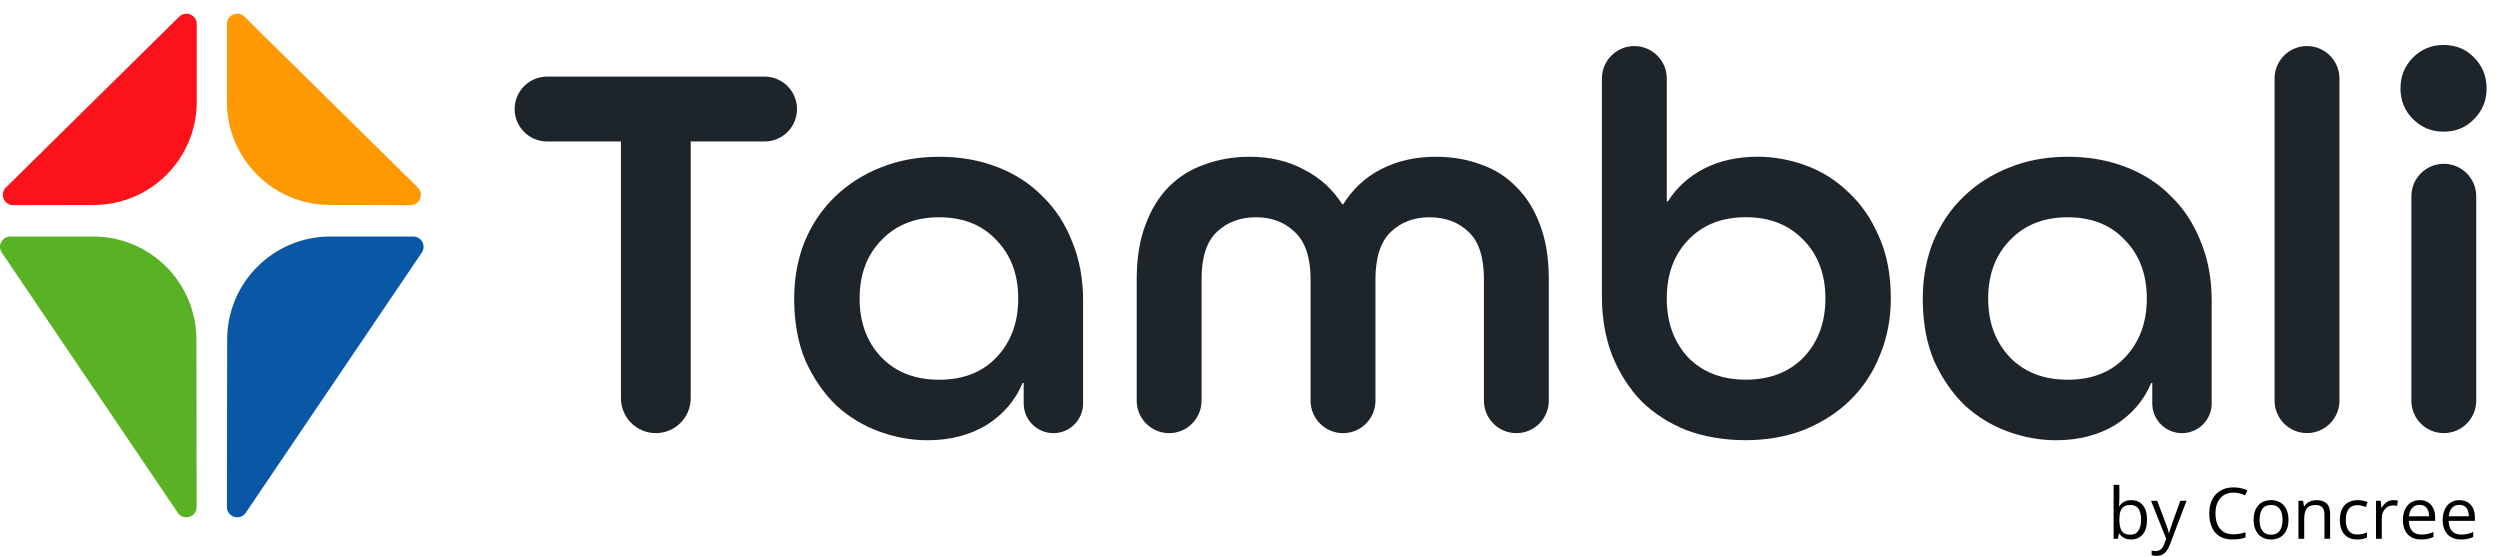 <svg width="166" height="37" viewBox="0 0 166 37" fill="none" xmlns="http://www.w3.org/2000/svg">
<path d="M162.25 8.742C161.454 8.742 160.778 8.464 160.223 7.909C159.668 7.354 159.391 6.678 159.391 5.882C159.391 5.062 159.668 4.374 160.223 3.819C160.778 3.264 161.454 2.986 162.25 2.986C163.071 2.986 163.746 3.264 164.277 3.819C164.832 4.374 165.11 5.062 165.11 5.882C165.11 6.678 164.832 7.354 164.277 7.909C163.746 8.464 163.071 8.742 162.25 8.742ZM162.268 28.759C161.079 28.759 160.115 27.794 160.115 26.605V13.031C160.115 11.841 161.079 10.877 162.268 10.877C163.458 10.877 164.422 11.841 164.422 13.031V26.605C164.422 27.794 163.458 28.759 162.268 28.759Z" fill="#1D252B"/>
<path d="M153.185 28.757C151.995 28.757 151.031 27.793 151.031 26.604V5.211C151.031 4.022 151.995 3.058 153.185 3.058C154.374 3.058 155.339 4.022 155.339 5.211V26.604C155.339 27.793 154.374 28.757 153.185 28.757Z" fill="#1D252B"/>
<path d="M146.856 26.788C146.856 27.878 145.972 28.761 144.883 28.761C143.793 28.761 142.91 27.878 142.91 26.788V25.431H142.838C142.355 26.589 141.559 27.518 140.449 28.218C139.339 28.894 138.024 29.232 136.504 29.232C135.442 29.232 134.38 29.038 133.318 28.652C132.257 28.266 131.304 27.687 130.459 26.915C129.639 26.119 128.963 25.141 128.432 23.983C127.925 22.801 127.672 21.413 127.672 19.82C127.672 18.469 127.901 17.214 128.36 16.056C128.842 14.898 129.506 13.908 130.35 13.088C131.219 12.243 132.233 11.592 133.391 11.133C134.573 10.65 135.876 10.409 137.3 10.409C138.7 10.409 139.99 10.638 141.173 11.097C142.355 11.555 143.357 12.207 144.177 13.052C145.022 13.872 145.673 14.873 146.132 16.056C146.614 17.214 146.856 18.517 146.856 19.965V26.788ZM137.3 25.214C138.893 25.214 140.159 24.719 141.1 23.73C142.066 22.716 142.548 21.413 142.548 19.82C142.548 18.228 142.066 16.937 141.1 15.947C140.159 14.934 138.893 14.427 137.3 14.427C135.707 14.427 134.428 14.934 133.463 15.947C132.498 16.937 132.015 18.228 132.015 19.82C132.015 21.413 132.498 22.716 133.463 23.73C134.428 24.719 135.707 25.214 137.3 25.214Z" fill="#1D252B"/>
<path d="M106.367 5.211C106.367 4.022 107.331 3.058 108.521 3.058C109.71 3.058 110.674 4.022 110.674 5.211V13.374H110.747C111.326 12.457 112.122 11.733 113.136 11.202C114.173 10.671 115.368 10.406 116.719 10.406C117.781 10.406 118.843 10.599 119.904 10.985C120.966 11.371 121.907 11.962 122.728 12.758C123.572 13.531 124.248 14.508 124.755 15.69C125.286 16.849 125.551 18.224 125.551 19.817C125.551 21.168 125.31 22.423 124.827 23.581C124.369 24.74 123.705 25.741 122.836 26.586C121.992 27.406 120.978 28.058 119.796 28.54C118.613 28.999 117.322 29.228 115.923 29.228C114.499 29.228 113.196 29.011 112.014 28.576C110.855 28.118 109.854 27.479 109.009 26.658C108.189 25.813 107.538 24.8 107.055 23.617C106.596 22.435 106.367 21.12 106.367 19.672V5.211ZM115.923 25.21C117.515 25.21 118.794 24.715 119.76 23.726C120.725 22.712 121.207 21.409 121.207 19.817C121.207 18.224 120.725 16.933 119.76 15.944C118.794 14.93 117.515 14.423 115.923 14.423C114.33 14.423 113.051 14.93 112.086 15.944C111.145 16.933 110.674 18.224 110.674 19.817C110.674 21.409 111.145 22.712 112.086 23.726C113.051 24.715 114.33 25.21 115.923 25.21Z" fill="#1D252B"/>
<path d="M89.177 28.761C87.987 28.761 87.023 27.797 87.023 26.607V18.553C87.023 17.106 86.673 16.056 85.973 15.404C85.298 14.753 84.441 14.427 83.403 14.427C82.342 14.427 81.473 14.753 80.797 15.404C80.122 16.032 79.784 17.081 79.784 18.553V26.607C79.784 27.797 78.82 28.761 77.63 28.761C76.441 28.761 75.477 27.797 75.477 26.607V18.553C75.477 17.154 75.67 15.947 76.056 14.934C76.442 13.896 76.961 13.052 77.612 12.4C78.288 11.724 79.084 11.23 80.001 10.916C80.918 10.578 81.907 10.409 82.969 10.409C84.32 10.409 85.515 10.687 86.552 11.242C87.614 11.773 88.471 12.545 89.122 13.558H89.195C89.822 12.545 90.655 11.773 91.692 11.242C92.754 10.687 93.973 10.409 95.348 10.409C96.41 10.409 97.399 10.578 98.316 10.916C99.233 11.23 100.017 11.724 100.669 12.4C101.344 13.052 101.875 13.896 102.261 14.934C102.647 15.947 102.841 17.154 102.841 18.553V26.607C102.841 27.797 101.876 28.761 100.687 28.761C99.498 28.761 98.533 27.797 98.533 26.607V18.553C98.533 17.081 98.195 16.032 97.52 15.404C96.844 14.753 95.975 14.427 94.914 14.427C93.876 14.427 93.019 14.753 92.344 15.404C91.668 16.056 91.33 17.106 91.33 18.553V26.607C91.33 27.797 90.366 28.761 89.177 28.761Z" fill="#1D252B"/>
<path d="M71.918 26.788C71.918 27.878 71.035 28.761 69.945 28.761C68.856 28.761 67.973 27.878 67.973 26.788V25.431H67.9C67.418 26.589 66.621 27.518 65.511 28.218C64.401 28.894 63.086 29.232 61.566 29.232C60.504 29.232 59.443 29.038 58.381 28.652C57.319 28.266 56.366 27.687 55.521 26.915C54.701 26.119 54.025 25.141 53.495 23.983C52.988 22.801 52.734 21.413 52.734 19.82C52.734 18.469 52.964 17.214 53.422 16.056C53.905 14.898 54.568 13.908 55.413 13.088C56.282 12.243 57.295 11.592 58.453 11.133C59.636 10.65 60.939 10.409 62.362 10.409C63.762 10.409 65.053 10.638 66.235 11.097C67.418 11.555 68.419 12.207 69.24 13.052C70.084 13.872 70.736 14.873 71.194 16.056C71.677 17.214 71.918 18.517 71.918 19.965V26.788ZM62.362 25.214C63.955 25.214 65.222 24.719 66.163 23.73C67.128 22.716 67.611 21.413 67.611 19.82C67.611 18.228 67.128 16.937 66.163 15.947C65.222 14.934 63.955 14.427 62.362 14.427C60.77 14.427 59.491 14.934 58.526 15.947C57.56 16.937 57.078 18.228 57.078 19.82C57.078 21.413 57.56 22.716 58.526 23.73C59.491 24.719 60.77 25.214 62.362 25.214Z" fill="#1D252B"/>
<path d="M43.547 28.76C42.267 28.76 41.23 27.723 41.23 26.443V9.394H36.326C35.136 9.394 34.172 8.43 34.172 7.241C34.172 6.051 35.136 5.087 36.326 5.087H50.768C51.957 5.087 52.921 6.051 52.921 7.241C52.921 8.43 51.957 9.394 50.768 9.394H45.863V26.443C45.863 27.723 44.826 28.76 43.547 28.76Z" fill="#1D252B"/>
<path d="M27.74 12.449C28.177 12.879 27.871 13.622 27.258 13.621L21.902 13.61C18.126 13.603 15.069 10.54 15.069 6.764L15.069 1.596C15.069 0.989 15.802 0.682 16.235 1.109L27.74 12.449Z" fill="#FF9901"/>
<path d="M16.32 34.046C15.941 34.606 15.067 34.337 15.068 33.662L15.083 22.541C15.089 18.764 18.152 15.705 21.929 15.705L27.439 15.705C27.988 15.705 28.314 16.318 28.006 16.773L16.32 34.046Z" fill="#0A58A5"/>
<path d="M0.393 12.449C-0.044 12.879 0.262 13.622 0.875 13.621L6.231 13.61C10.007 13.603 13.063 10.54 13.063 6.764L13.063 1.596C13.063 0.989 12.331 0.682 11.898 1.109L0.393 12.449Z" fill="#FC121B"/>
<path d="M11.805 34.046C12.184 34.606 13.058 34.337 13.057 33.662L13.042 22.541C13.036 18.764 9.973 15.705 6.196 15.705L0.686 15.705C0.137 15.705 -0.189 16.318 0.119 16.773L11.805 34.046Z" fill="#59B224"/>
<path d="M163.307 33.209C163.521 33.209 163.705 33.257 163.859 33.352C164.012 33.447 164.129 33.58 164.211 33.752C164.292 33.922 164.333 34.122 164.333 34.35V34.587H162.591C162.596 34.883 162.669 35.109 162.812 35.264C162.955 35.418 163.155 35.496 163.415 35.496C163.574 35.496 163.715 35.481 163.838 35.452C163.961 35.423 164.088 35.38 164.22 35.323V35.659C164.093 35.716 163.966 35.757 163.84 35.783C163.716 35.809 163.569 35.823 163.399 35.823C163.156 35.823 162.945 35.773 162.764 35.675C162.584 35.576 162.445 35.43 162.345 35.238C162.245 35.047 162.195 34.812 162.195 34.534C162.195 34.263 162.241 34.028 162.331 33.83C162.423 33.631 162.552 33.477 162.718 33.37C162.885 33.263 163.081 33.209 163.307 33.209ZM163.302 33.522C163.098 33.522 162.935 33.589 162.814 33.722C162.693 33.855 162.621 34.042 162.598 34.281H163.932C163.931 34.131 163.907 33.999 163.861 33.885C163.816 33.77 163.748 33.681 163.656 33.618C163.564 33.554 163.446 33.522 163.302 33.522Z" fill="black"/>
<path d="M160.666 33.209C160.881 33.209 161.065 33.257 161.218 33.352C161.371 33.447 161.489 33.58 161.57 33.752C161.651 33.922 161.692 34.122 161.692 34.35V34.587H159.95C159.955 34.883 160.029 35.109 160.171 35.264C160.314 35.418 160.515 35.496 160.774 35.496C160.934 35.496 161.075 35.481 161.197 35.452C161.32 35.423 161.447 35.38 161.579 35.323V35.659C161.452 35.716 161.325 35.757 161.2 35.783C161.075 35.809 160.928 35.823 160.758 35.823C160.516 35.823 160.304 35.773 160.123 35.675C159.943 35.576 159.804 35.43 159.704 35.238C159.605 35.047 159.555 34.812 159.555 34.534C159.555 34.263 159.6 34.028 159.69 33.83C159.782 33.631 159.911 33.477 160.077 33.37C160.244 33.263 160.44 33.209 160.666 33.209ZM160.661 33.522C160.457 33.522 160.295 33.589 160.174 33.722C160.052 33.855 159.98 34.042 159.957 34.281H161.292C161.29 34.131 161.266 33.999 161.22 33.885C161.176 33.77 161.108 33.681 161.016 33.618C160.924 33.554 160.805 33.522 160.661 33.522Z" fill="black"/>
<path d="M158.911 33.209C158.962 33.209 159.015 33.212 159.07 33.218C159.125 33.223 159.174 33.23 159.217 33.239L159.169 33.593C159.128 33.583 159.082 33.574 159.031 33.568C158.98 33.562 158.933 33.559 158.888 33.559C158.787 33.559 158.691 33.579 158.601 33.621C158.512 33.661 158.434 33.719 158.366 33.796C158.299 33.871 158.246 33.962 158.207 34.069C158.169 34.175 158.15 34.293 158.15 34.424V35.777H157.766V33.255H158.083L158.125 33.72H158.141C158.193 33.626 158.256 33.541 158.329 33.464C158.403 33.386 158.488 33.324 158.585 33.278C158.683 33.232 158.792 33.209 158.911 33.209Z" fill="black"/>
<path d="M156.517 35.823C156.291 35.823 156.09 35.776 155.917 35.682C155.744 35.589 155.609 35.446 155.512 35.254C155.416 35.063 155.367 34.821 155.367 34.53C155.367 34.224 155.418 33.975 155.519 33.782C155.622 33.587 155.763 33.443 155.942 33.349C156.122 33.256 156.326 33.209 156.554 33.209C156.68 33.209 156.801 33.222 156.918 33.248C157.036 33.273 157.133 33.304 157.208 33.342L157.093 33.662C157.016 33.632 156.927 33.604 156.826 33.579C156.726 33.555 156.633 33.543 156.545 33.543C156.37 33.543 156.225 33.58 156.108 33.655C155.993 33.73 155.906 33.841 155.848 33.987C155.791 34.132 155.763 34.312 155.763 34.525C155.763 34.729 155.791 34.903 155.846 35.047C155.902 35.191 155.986 35.302 156.096 35.379C156.208 35.454 156.348 35.491 156.515 35.491C156.649 35.491 156.769 35.477 156.876 35.45C156.984 35.421 157.081 35.387 157.169 35.349V35.689C157.084 35.732 156.99 35.765 156.886 35.788C156.783 35.811 156.66 35.823 156.517 35.823Z" fill="black"/>
<path d="M153.811 33.209C154.11 33.209 154.337 33.283 154.49 33.43C154.643 33.576 154.72 33.81 154.72 34.134V35.777H154.343V34.159C154.343 33.949 154.294 33.792 154.198 33.688C154.103 33.583 153.956 33.531 153.758 33.531C153.479 33.531 153.283 33.61 153.169 33.768C153.056 33.926 152.999 34.155 152.999 34.456V35.777H152.617V33.255H152.925L152.983 33.618H153.004C153.057 33.529 153.126 33.455 153.208 33.395C153.291 33.334 153.384 33.288 153.487 33.257C153.59 33.225 153.698 33.209 153.811 33.209Z" fill="black"/>
<path d="M151.955 34.511C151.955 34.718 151.928 34.903 151.875 35.066C151.821 35.228 151.743 35.365 151.642 35.477C151.541 35.589 151.418 35.675 151.274 35.735C151.131 35.793 150.97 35.823 150.789 35.823C150.62 35.823 150.465 35.793 150.324 35.735C150.184 35.675 150.063 35.589 149.96 35.477C149.859 35.365 149.78 35.228 149.723 35.066C149.668 34.903 149.641 34.718 149.641 34.511C149.641 34.235 149.687 34 149.781 33.807C149.875 33.612 150.008 33.464 150.181 33.363C150.356 33.26 150.564 33.209 150.805 33.209C151.035 33.209 151.236 33.26 151.408 33.363C151.581 33.466 151.715 33.615 151.81 33.809C151.907 34.003 151.955 34.237 151.955 34.511ZM150.036 34.511C150.036 34.714 150.063 34.889 150.117 35.038C150.171 35.187 150.253 35.302 150.365 35.383C150.477 35.464 150.621 35.505 150.798 35.505C150.973 35.505 151.116 35.464 151.228 35.383C151.342 35.302 151.425 35.187 151.479 35.038C151.533 34.889 151.559 34.714 151.559 34.511C151.559 34.31 151.533 34.137 151.479 33.991C151.425 33.844 151.342 33.73 151.23 33.651C151.118 33.571 150.973 33.531 150.796 33.531C150.533 33.531 150.341 33.618 150.218 33.791C150.097 33.964 150.036 34.204 150.036 34.511Z" fill="black"/>
<path d="M148.306 32.708C148.12 32.708 147.953 32.741 147.804 32.805C147.657 32.868 147.531 32.96 147.427 33.081C147.324 33.201 147.245 33.346 147.19 33.516C147.135 33.686 147.107 33.878 147.107 34.091C147.107 34.373 147.151 34.619 147.238 34.827C147.327 35.034 147.459 35.195 147.634 35.308C147.81 35.422 148.03 35.478 148.294 35.478C148.445 35.478 148.586 35.466 148.718 35.442C148.851 35.416 148.981 35.383 149.106 35.345V35.685C148.984 35.731 148.855 35.765 148.72 35.787C148.585 35.81 148.425 35.821 148.239 35.821C147.897 35.821 147.611 35.751 147.381 35.61C147.152 35.467 146.981 35.266 146.866 35.007C146.752 34.748 146.695 34.442 146.695 34.089C146.695 33.834 146.731 33.602 146.801 33.392C146.873 33.18 146.978 32.998 147.114 32.844C147.252 32.691 147.421 32.573 147.62 32.49C147.821 32.406 148.051 32.363 148.31 32.363C148.481 32.363 148.645 32.38 148.803 32.414C148.961 32.448 149.103 32.496 149.231 32.559L149.074 32.89C148.967 32.841 148.849 32.799 148.72 32.764C148.593 32.727 148.455 32.708 148.306 32.708Z" fill="black"/>
<path d="M142.828 33.253H143.238L143.794 34.716C143.827 34.802 143.857 34.885 143.884 34.965C143.912 35.043 143.936 35.118 143.958 35.19C143.979 35.262 143.996 35.332 144.008 35.4H144.024C144.046 35.323 144.077 35.222 144.116 35.098C144.156 34.972 144.199 34.844 144.245 34.714L144.772 33.253H145.184L144.087 36.145C144.028 36.3 143.96 36.435 143.882 36.55C143.805 36.665 143.712 36.753 143.601 36.814C143.491 36.877 143.357 36.909 143.201 36.909C143.129 36.909 143.065 36.904 143.01 36.895C142.955 36.887 142.907 36.878 142.867 36.867V36.561C142.901 36.569 142.942 36.576 142.989 36.582C143.038 36.588 143.089 36.591 143.141 36.591C143.236 36.591 143.318 36.573 143.387 36.536C143.458 36.501 143.518 36.449 143.569 36.38C143.62 36.311 143.663 36.228 143.7 36.133L143.838 35.779L142.828 33.253Z" fill="black"/>
<path d="M140.726 32.195V33.09C140.726 33.193 140.723 33.293 140.716 33.389C140.712 33.486 140.708 33.561 140.705 33.615H140.726C140.795 33.501 140.894 33.406 141.025 33.327C141.155 33.249 141.322 33.21 141.524 33.21C141.84 33.21 142.091 33.32 142.279 33.539C142.467 33.757 142.562 34.081 142.562 34.512C142.562 34.796 142.519 35.035 142.433 35.23C142.347 35.425 142.226 35.572 142.069 35.672C141.913 35.771 141.728 35.821 141.515 35.821C141.315 35.821 141.151 35.784 141.022 35.711C140.895 35.636 140.797 35.544 140.728 35.437H140.698L140.62 35.775H140.344V32.195H140.726ZM141.462 33.53C141.279 33.53 141.134 33.566 141.027 33.638C140.92 33.708 140.842 33.816 140.795 33.96C140.749 34.103 140.726 34.284 140.726 34.503V34.524C140.726 34.841 140.779 35.084 140.884 35.253C140.99 35.42 141.183 35.504 141.462 35.504C141.697 35.504 141.872 35.418 141.989 35.246C142.107 35.074 142.166 34.829 142.166 34.51C142.166 34.185 142.108 33.94 141.991 33.776C141.876 33.612 141.7 33.53 141.462 33.53Z" fill="black"/>
</svg>
